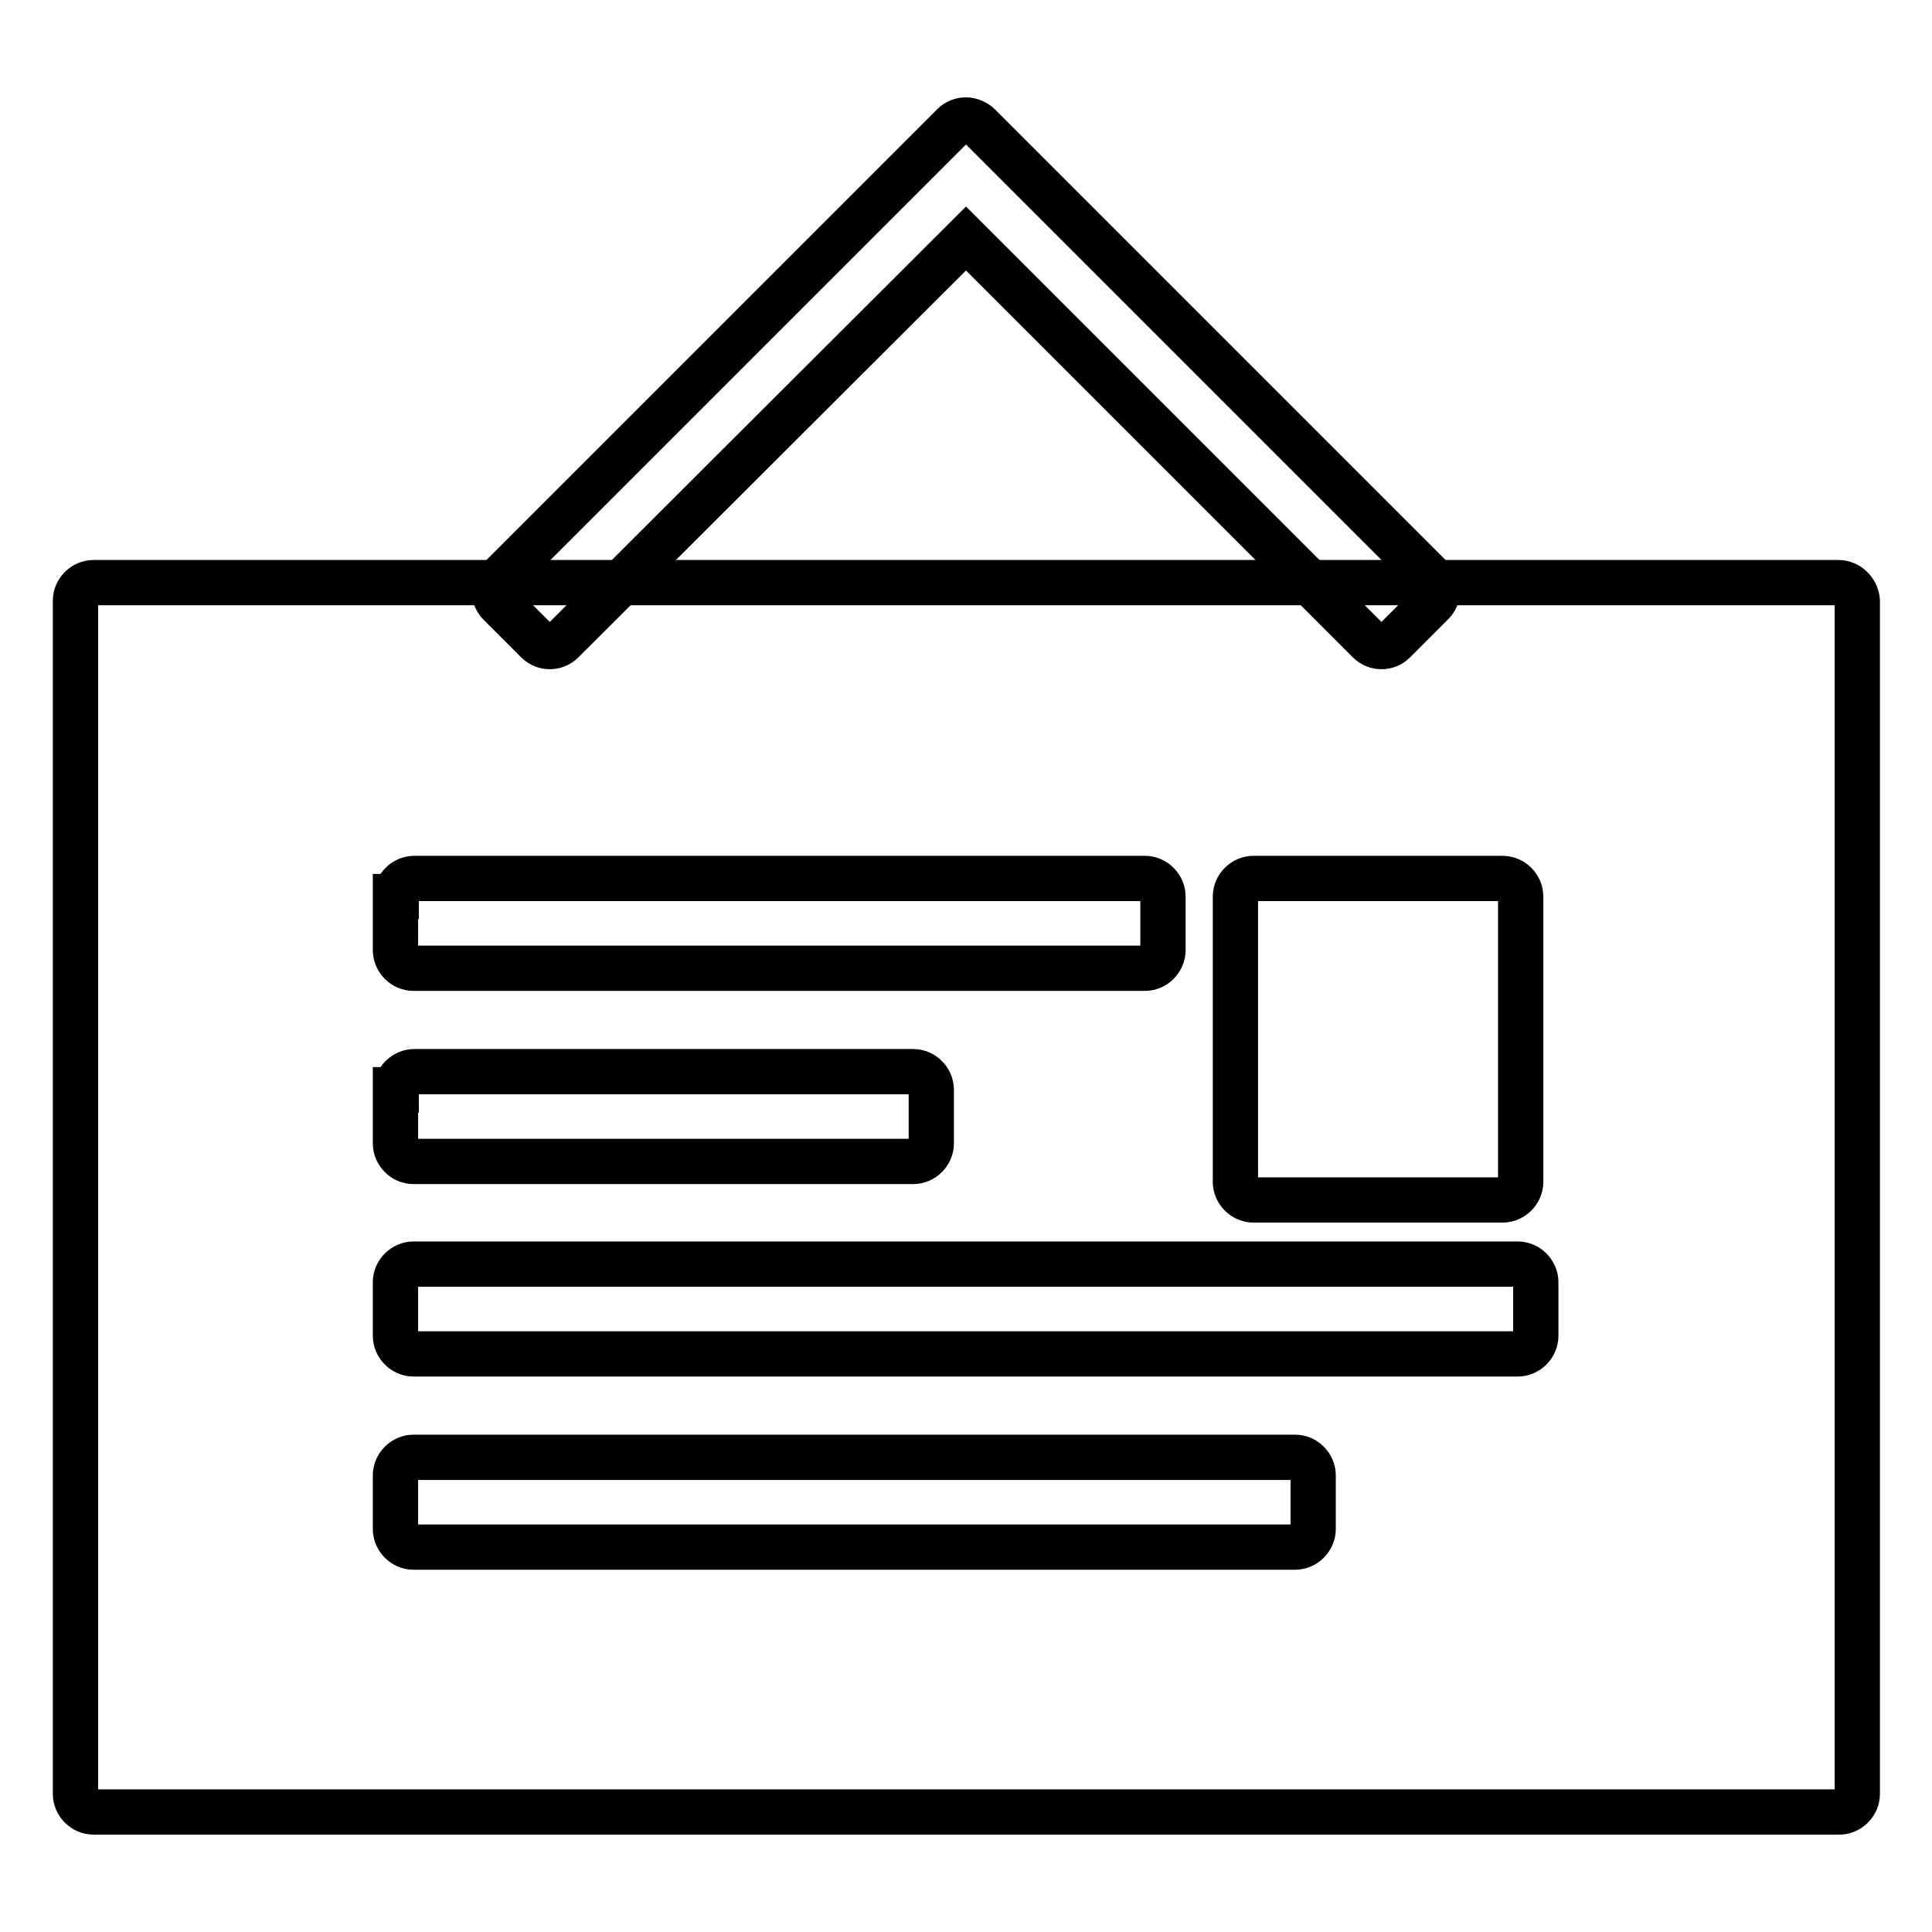 <?xml version="1.0" encoding="utf-8"?>
<!-- Svg Vector Icons : http://www.onlinewebfonts.com/icon -->
<!DOCTYPE svg PUBLIC "-//W3C//DTD SVG 1.1//EN" "http://www.w3.org/Graphics/SVG/1.1/DTD/svg11.dtd">
<svg version="1.1" xmlns="http://www.w3.org/2000/svg" xmlns:xlink="http://www.w3.org/1999/xlink" x="0px" y="0px" viewBox="0 0 256 256" enable-background="new 0 0 256 256" xml:space="preserve">
<g> <path stroke-width="6" fill-opacity="0" stroke="#000000"  d="M243.6,77.2H12.4c-1.3,0-2.4,1.1-2.4,2.4v158.1c0,1.3,1.1,2.4,2.4,2.4h231.3c1.3,0,2.4-1.1,2.4-2.4V79.6 C246,78.3,244.9,77.2,243.6,77.2L243.6,77.2z M163.7,118.8c0-1.3,1.1-2.4,2.4-2.4h33c1.3,0,2.4,1.1,2.4,2.4v37.8 c0,1.3-1.1,2.4-2.4,2.4h-33c-1.3,0-2.4-1.1-2.4-2.4V118.8z M52.5,118.8c0-1.3,1.1-2.4,2.4-2.4h96.8c1.3,0,2.4,1.1,2.4,2.4v7.1 c0,1.3-1.1,2.4-2.4,2.4H54.8c-1.3,0-2.4-1.1-2.4-2.4l0,0V118.8z M52.5,144.4c0-1.3,1.1-2.4,2.4-2.4l0,0h66.1c1.3,0,2.4,1.1,2.4,2.4 v7.1c0,1.3-1.1,2.4-2.4,2.4H54.8c-1.3,0-2.4-1.1-2.4-2.4V144.4z M174,202.6c0,1.3-1.1,2.4-2.4,2.4H54.8c-1.3,0-2.4-1.1-2.4-2.4 v-7.1c0-1.3,1.1-2.4,2.4-2.4h116.8c1.3,0,2.4,1.1,2.4,2.4V202.6L174,202.6z M203.5,177c0,1.3-1.1,2.4-2.4,2.4H54.8 c-1.3,0-2.4-1.1-2.4-2.4v-7.1c0-1.3,1.1-2.4,2.4-2.4h146.3c1.3,0,2.4,1.1,2.4,2.4V177L203.5,177z"/> <path stroke-width="6" fill-opacity="0" stroke="#000000"  d="M189.8,76.7l-60.1-60.1c-0.4-0.4-1.1-0.7-1.7-0.7c-0.6,0-1.2,0.2-1.7,0.7L66.2,76.7c-0.9,0.9-0.9,2.4,0,3.3 l5,5c0.9,0.9,2.4,0.9,3.3,0L128,31.6l53.4,53.4c0.9,0.9,2.4,0.9,3.3,0l5-5C190.7,79.1,190.7,77.6,189.8,76.7z"/></g>
</svg>